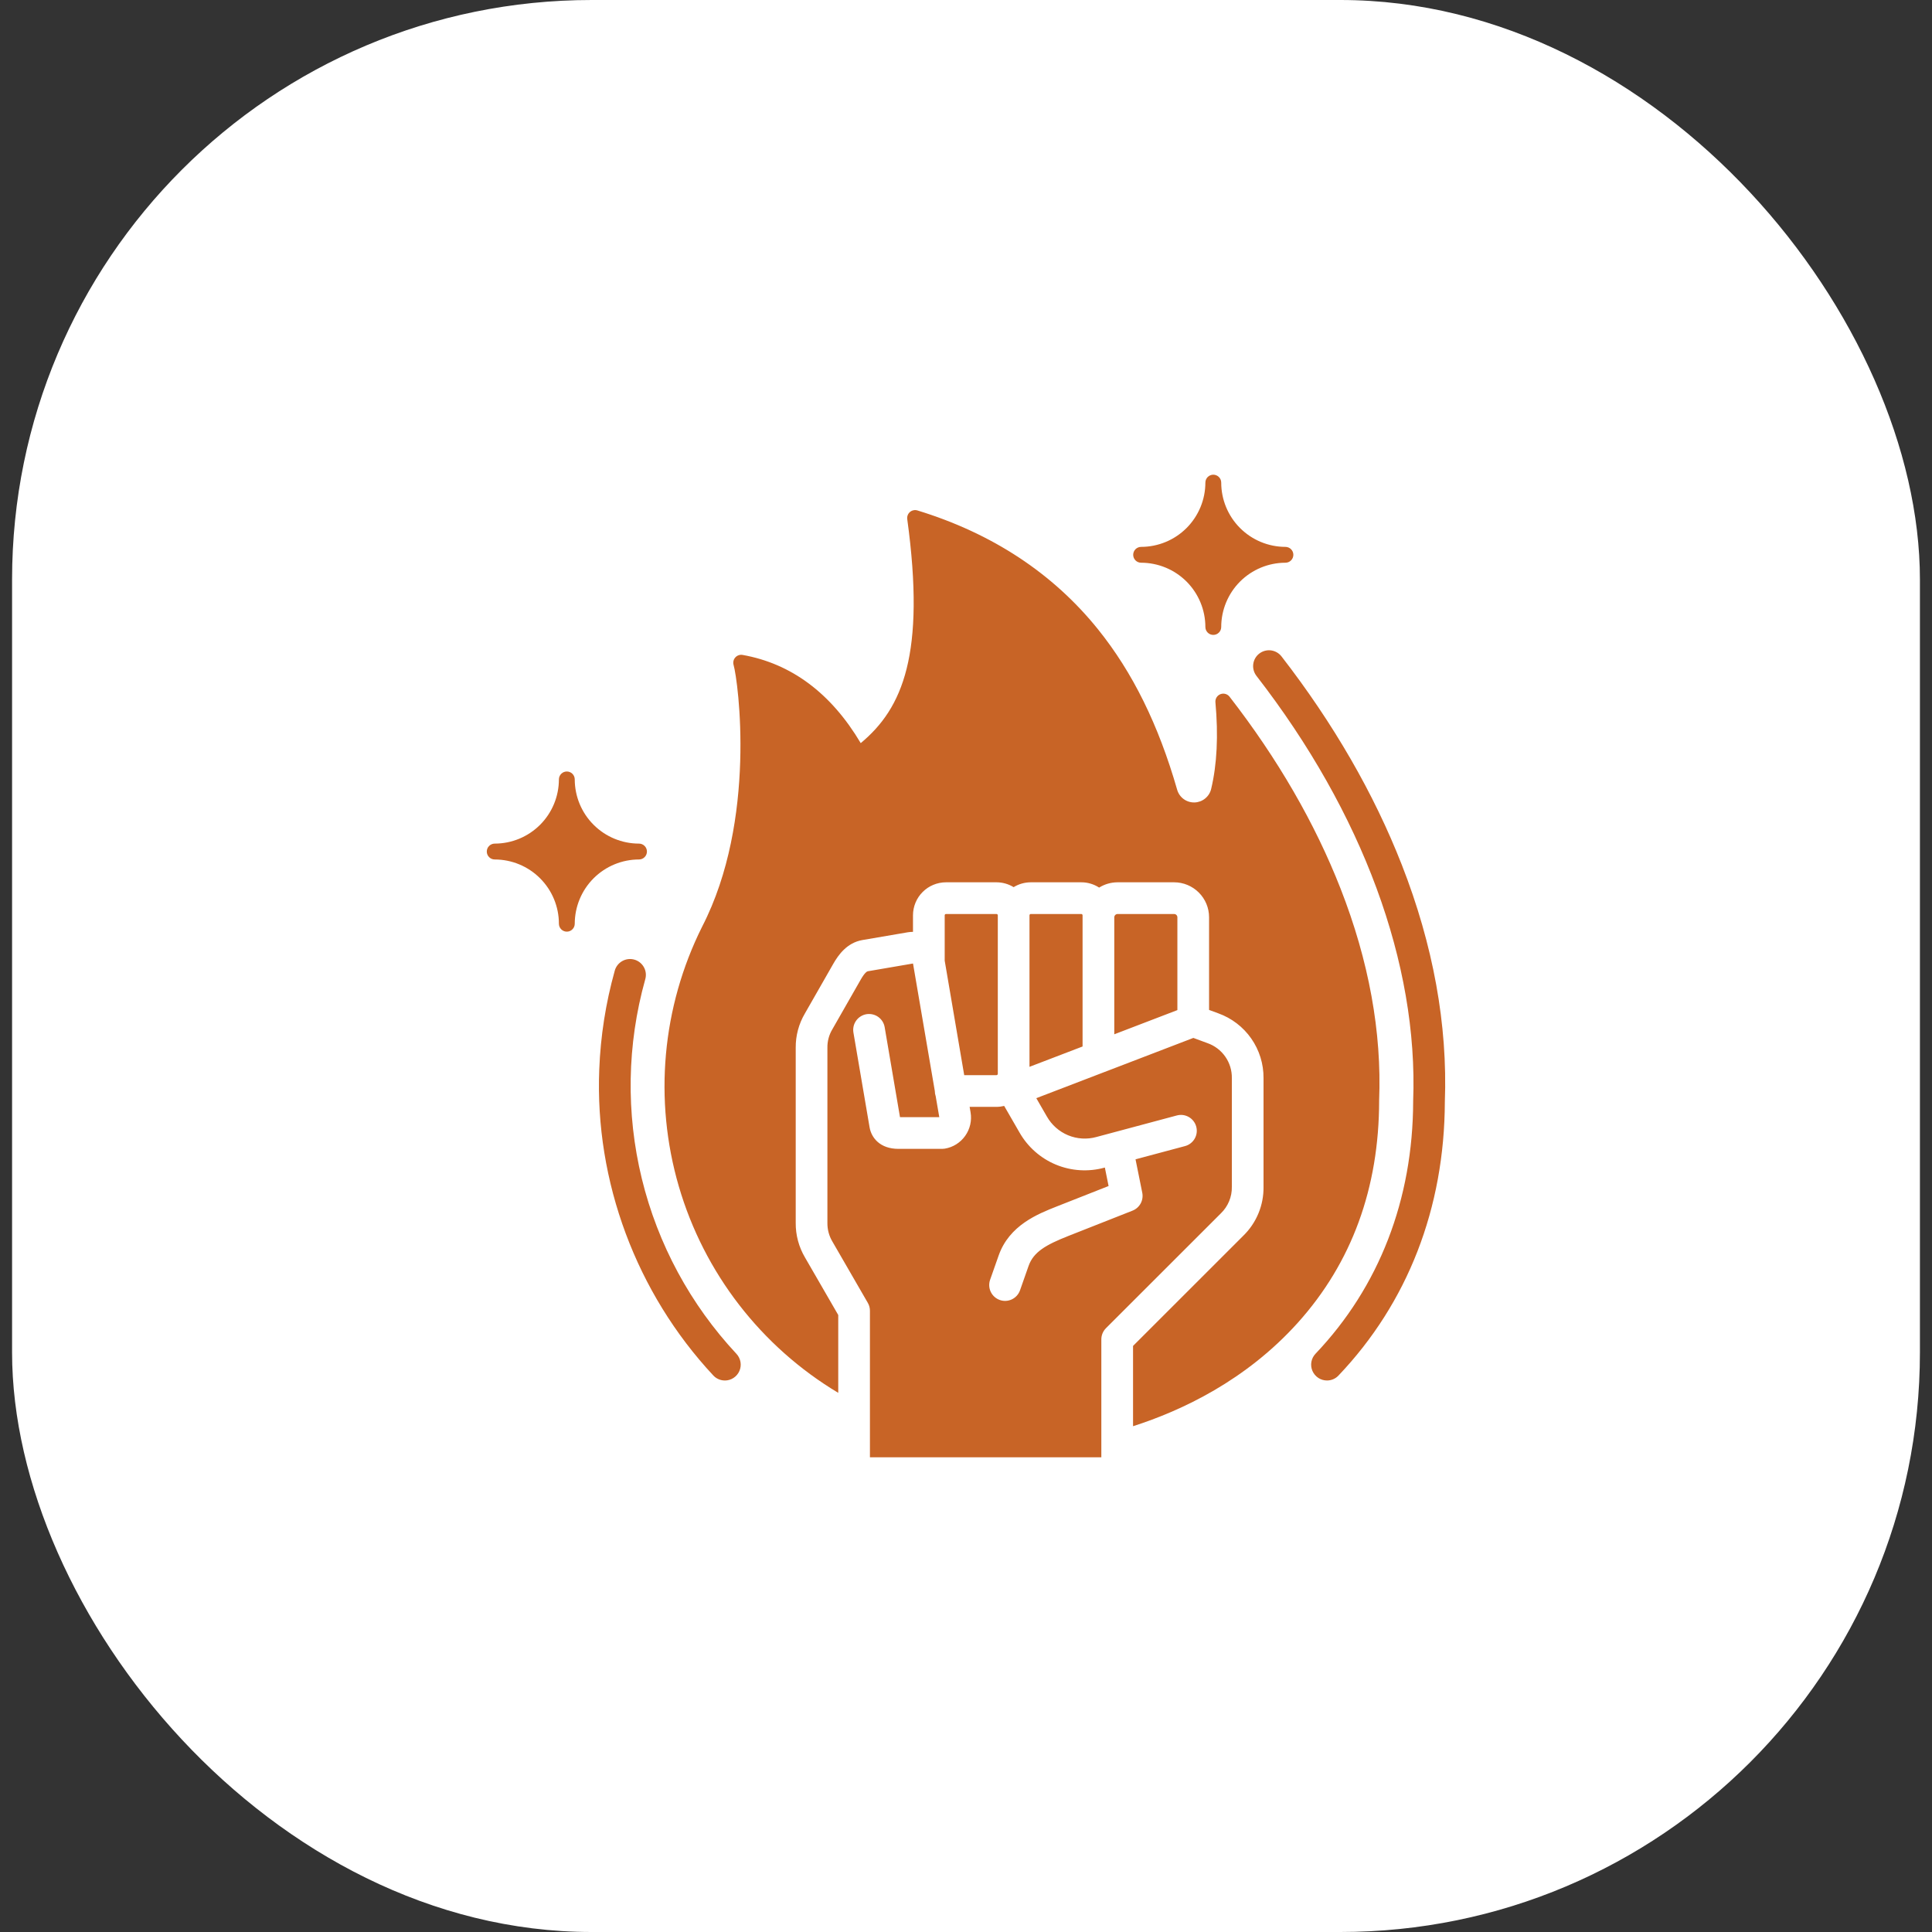 <svg width="80" height="80" viewBox="0 0 80 80" fill="none" xmlns="http://www.w3.org/2000/svg">
<rect x="0" y="0" width="80" height="80" fill="#333333" stroke="none"/>
<rect x="0.5" width="79" height="80" rx="24" fill="white"/>
<path d="M30.016 57.163C29.926 57.163 29.837 57.145 29.754 57.109C29.671 57.073 29.597 57.021 29.536 56.955C26.348 53.538 24.627 48.918 24.814 44.281C24.867 42.902 25.082 41.533 25.453 40.204C25.474 40.119 25.513 40.04 25.566 39.97C25.619 39.901 25.685 39.842 25.761 39.799C25.837 39.755 25.92 39.727 26.007 39.716C26.094 39.705 26.182 39.712 26.266 39.736C26.35 39.759 26.428 39.799 26.497 39.854C26.565 39.908 26.622 39.976 26.664 40.053C26.706 40.129 26.732 40.213 26.741 40.3C26.75 40.387 26.741 40.475 26.716 40.559C25.963 43.25 25.915 46.089 26.576 48.804C27.238 51.519 28.588 54.018 30.495 56.06C30.582 56.153 30.64 56.27 30.662 56.396C30.684 56.522 30.668 56.652 30.617 56.769C30.566 56.886 30.482 56.986 30.375 57.056C30.268 57.127 30.143 57.164 30.015 57.164L30.016 57.163ZM54.949 57.163C54.82 57.163 54.694 57.126 54.587 57.055C54.48 56.984 54.396 56.884 54.345 56.766C54.294 56.648 54.279 56.517 54.302 56.391C54.325 56.265 54.384 56.148 54.473 56.055C57.107 53.286 58.505 49.674 58.516 45.608C58.516 45.601 58.516 45.593 58.516 45.585C58.73 39.908 56.425 33.657 52.026 27.985C51.92 27.847 51.872 27.673 51.894 27.5C51.916 27.327 52.005 27.171 52.143 27.064C52.281 26.957 52.455 26.91 52.627 26.931C52.8 26.953 52.957 27.043 53.064 27.18C55.214 29.954 56.89 32.857 58.045 35.808C59.347 39.133 59.946 42.435 59.828 45.623C59.813 50.026 58.29 53.946 55.423 56.959C55.362 57.024 55.288 57.075 55.207 57.11C55.125 57.145 55.037 57.163 54.949 57.163ZM53.227 22.645C52.521 22.644 51.846 22.363 51.347 21.864C50.849 21.366 50.569 20.689 50.568 19.984C50.568 19.897 50.534 19.814 50.472 19.752C50.41 19.691 50.327 19.656 50.24 19.656C50.153 19.656 50.07 19.691 50.008 19.752C49.947 19.814 49.912 19.897 49.912 19.984C49.911 20.69 49.63 21.366 49.132 21.865C48.633 22.364 47.957 22.644 47.251 22.645C47.164 22.645 47.081 22.68 47.019 22.741C46.958 22.803 46.923 22.886 46.923 22.973C46.923 23.06 46.958 23.144 47.019 23.205C47.081 23.267 47.164 23.301 47.251 23.301C47.957 23.302 48.633 23.583 49.132 24.081C49.63 24.58 49.911 25.257 49.912 25.962C49.912 26.049 49.947 26.133 50.008 26.194C50.07 26.256 50.153 26.29 50.24 26.29C50.327 26.29 50.41 26.256 50.472 26.194C50.534 26.133 50.568 26.049 50.568 25.962C50.569 25.257 50.849 24.581 51.347 24.082C51.846 23.583 52.521 23.302 53.227 23.301C53.313 23.301 53.397 23.267 53.459 23.205C53.52 23.144 53.555 23.06 53.555 22.973C53.555 22.886 53.52 22.803 53.459 22.741C53.397 22.68 53.313 22.645 53.227 22.645ZM26.46 34.932C25.755 34.932 25.079 34.652 24.58 34.153C24.081 33.655 23.8 32.979 23.799 32.274C23.799 32.187 23.765 32.104 23.703 32.042C23.642 31.98 23.558 31.946 23.471 31.946C23.384 31.946 23.301 31.98 23.239 32.042C23.178 32.104 23.143 32.187 23.143 32.274C23.142 32.979 22.862 33.654 22.364 34.153C21.865 34.651 21.19 34.932 20.485 34.932C20.398 34.932 20.314 34.967 20.253 35.029C20.191 35.09 20.157 35.173 20.157 35.261C20.157 35.347 20.191 35.431 20.253 35.492C20.314 35.554 20.398 35.589 20.485 35.589C21.19 35.59 21.866 35.87 22.364 36.369C22.863 36.868 23.143 37.544 23.143 38.249C23.143 38.336 23.178 38.42 23.239 38.481C23.301 38.543 23.384 38.578 23.471 38.578C23.558 38.578 23.642 38.543 23.703 38.481C23.765 38.42 23.799 38.336 23.799 38.249C23.8 37.544 24.081 36.868 24.579 36.369C25.078 35.87 25.755 35.589 26.46 35.589C26.547 35.589 26.631 35.554 26.692 35.492C26.754 35.431 26.788 35.347 26.788 35.261C26.788 35.173 26.754 35.09 26.692 35.029C26.631 34.967 26.547 34.932 26.46 34.932ZM41.263 44.52C41.277 44.519 41.291 44.513 41.3 44.504C41.31 44.494 41.316 44.48 41.317 44.467V37.898C41.316 37.884 41.31 37.872 41.3 37.862C41.29 37.853 41.277 37.847 41.263 37.847H39.171C39.157 37.847 39.144 37.853 39.134 37.862C39.124 37.872 39.118 37.884 39.118 37.898V39.779L39.926 44.52H41.263ZM44.827 43.282V37.898C44.826 37.885 44.821 37.872 44.811 37.862C44.802 37.853 44.789 37.847 44.776 37.847H42.68C42.667 37.847 42.654 37.853 42.645 37.862C42.635 37.872 42.63 37.885 42.629 37.898V44.175L44.827 43.333V43.282ZM37.806 39.897L35.934 40.218C35.903 40.224 35.809 40.269 35.64 40.565L34.468 42.617C34.328 42.849 34.256 43.115 34.261 43.386V50.636C34.257 50.91 34.329 51.179 34.47 51.414L35.934 53.948C35.992 54.047 36.022 54.16 36.022 54.276V60.344H45.604V55.461C45.604 55.374 45.621 55.289 45.654 55.209C45.687 55.13 45.736 55.057 45.797 54.996L50.556 50.24C50.703 50.098 50.818 49.927 50.896 49.739C50.974 49.55 51.012 49.348 51.008 49.144V44.644C51.014 44.326 50.919 44.014 50.736 43.753C50.554 43.493 50.294 43.296 49.994 43.192L49.414 42.978L45.74 44.388C45.736 44.389 45.732 44.391 45.728 44.392L42.911 45.473L43.349 46.232C43.547 46.581 43.856 46.855 44.227 47.009C44.599 47.163 45.011 47.188 45.398 47.081L48.726 46.19C48.809 46.167 48.897 46.16 48.983 46.171C49.068 46.182 49.151 46.21 49.226 46.253C49.301 46.296 49.367 46.353 49.42 46.422C49.473 46.491 49.512 46.569 49.534 46.653C49.556 46.736 49.562 46.824 49.551 46.909C49.539 46.995 49.511 47.078 49.467 47.153C49.424 47.227 49.366 47.293 49.297 47.345C49.228 47.398 49.149 47.436 49.066 47.458L47.02 48.005L47.299 49.39C47.329 49.541 47.305 49.698 47.232 49.833C47.158 49.968 47.039 50.073 46.896 50.13L44.232 51.181C43.304 51.548 42.794 51.841 42.59 52.423L42.237 53.428C42.179 53.593 42.058 53.727 41.901 53.803C41.744 53.878 41.564 53.888 41.4 53.83C41.236 53.772 41.101 53.651 41.026 53.495C40.95 53.337 40.941 53.157 40.998 52.993L41.352 51.988C41.792 50.735 42.97 50.269 43.75 49.96L45.904 49.111L45.75 48.346L45.738 48.349C45.071 48.533 44.362 48.489 43.723 48.225C43.085 47.96 42.553 47.489 42.212 46.888L41.581 45.794C41.477 45.819 41.371 45.833 41.264 45.833H40.15L40.189 46.059C40.218 46.228 40.213 46.401 40.175 46.568C40.137 46.735 40.066 46.893 39.967 47.033C39.868 47.173 39.742 47.291 39.597 47.383C39.452 47.474 39.29 47.535 39.121 47.563C39.085 47.569 39.05 47.572 39.014 47.572H37.204C36.438 47.572 36.084 47.113 36.008 46.683L35.339 42.758C35.324 42.673 35.326 42.586 35.345 42.501C35.363 42.417 35.399 42.337 35.449 42.266C35.498 42.195 35.562 42.135 35.635 42.089C35.708 42.042 35.79 42.011 35.875 41.996C35.96 41.982 36.048 41.984 36.132 42.004C36.217 42.023 36.296 42.059 36.367 42.109C36.437 42.16 36.497 42.223 36.543 42.297C36.588 42.37 36.619 42.452 36.633 42.538L37.267 46.26H38.894L38.745 45.392C38.721 45.323 38.709 45.25 38.709 45.177L37.806 39.897ZM55.509 36.793C54.45 34.087 52.904 31.414 50.913 28.849C50.87 28.793 50.809 28.753 50.741 28.734C50.673 28.715 50.6 28.719 50.534 28.745C50.468 28.771 50.412 28.818 50.375 28.878C50.338 28.939 50.321 29.01 50.328 29.08C50.453 30.451 50.393 31.659 50.151 32.67C50.114 32.826 50.026 32.965 49.9 33.066C49.775 33.167 49.62 33.224 49.46 33.228C49.299 33.231 49.142 33.182 49.012 33.087C48.883 32.992 48.788 32.856 48.744 32.702C47.971 30.011 46.899 27.838 45.466 26.058C43.6 23.74 41.084 22.084 37.988 21.136C37.936 21.12 37.88 21.117 37.826 21.129C37.772 21.14 37.722 21.164 37.68 21.2C37.638 21.236 37.605 21.281 37.586 21.333C37.566 21.384 37.56 21.44 37.567 21.494C38.333 27.091 37.375 29.33 35.641 30.771C34.415 28.706 32.77 27.478 30.749 27.119C30.694 27.109 30.637 27.114 30.585 27.132C30.532 27.15 30.485 27.181 30.448 27.223C30.41 27.264 30.384 27.314 30.372 27.369C30.359 27.423 30.361 27.479 30.376 27.533C30.567 28.197 31.348 33.959 29.075 38.369C27.409 41.705 27.064 45.547 28.109 49.127C29.154 52.706 31.511 55.759 34.71 57.675V54.452L33.333 52.069C33.077 51.635 32.944 51.139 32.949 50.636V43.387C32.944 42.886 33.075 42.395 33.33 41.964L34.501 39.915C34.713 39.543 35.069 39.036 35.712 38.925L37.595 38.603C37.665 38.592 37.735 38.586 37.805 38.586V37.898C37.806 37.536 37.95 37.189 38.206 36.934C38.462 36.678 38.809 36.535 39.171 36.534H41.263C41.514 36.535 41.759 36.604 41.972 36.735C42.185 36.604 42.431 36.535 42.68 36.534H44.776C45.037 36.534 45.293 36.61 45.513 36.753C45.742 36.61 46.005 36.535 46.275 36.534H48.617C49.001 36.534 49.369 36.687 49.64 36.958C49.912 37.229 50.065 37.597 50.065 37.98V41.819L50.445 41.959C50.997 42.157 51.475 42.521 51.811 43.002C52.147 43.483 52.325 44.057 52.32 44.643V49.144C52.325 49.52 52.254 49.893 52.11 50.241C51.967 50.588 51.754 50.903 51.485 51.166L46.917 55.732V59.056C48.929 58.412 51.591 57.163 53.744 54.767C55.974 52.285 57.106 49.191 57.107 45.57C57.22 42.741 56.682 39.788 55.509 36.793ZM48.617 37.847H46.276C46.24 37.848 46.206 37.862 46.181 37.887C46.156 37.912 46.141 37.945 46.14 37.981V42.828L48.753 41.826V37.98C48.752 37.945 48.737 37.911 48.712 37.886C48.687 37.861 48.653 37.847 48.617 37.847V37.847Z" fill="#C86426"/>
</svg>
